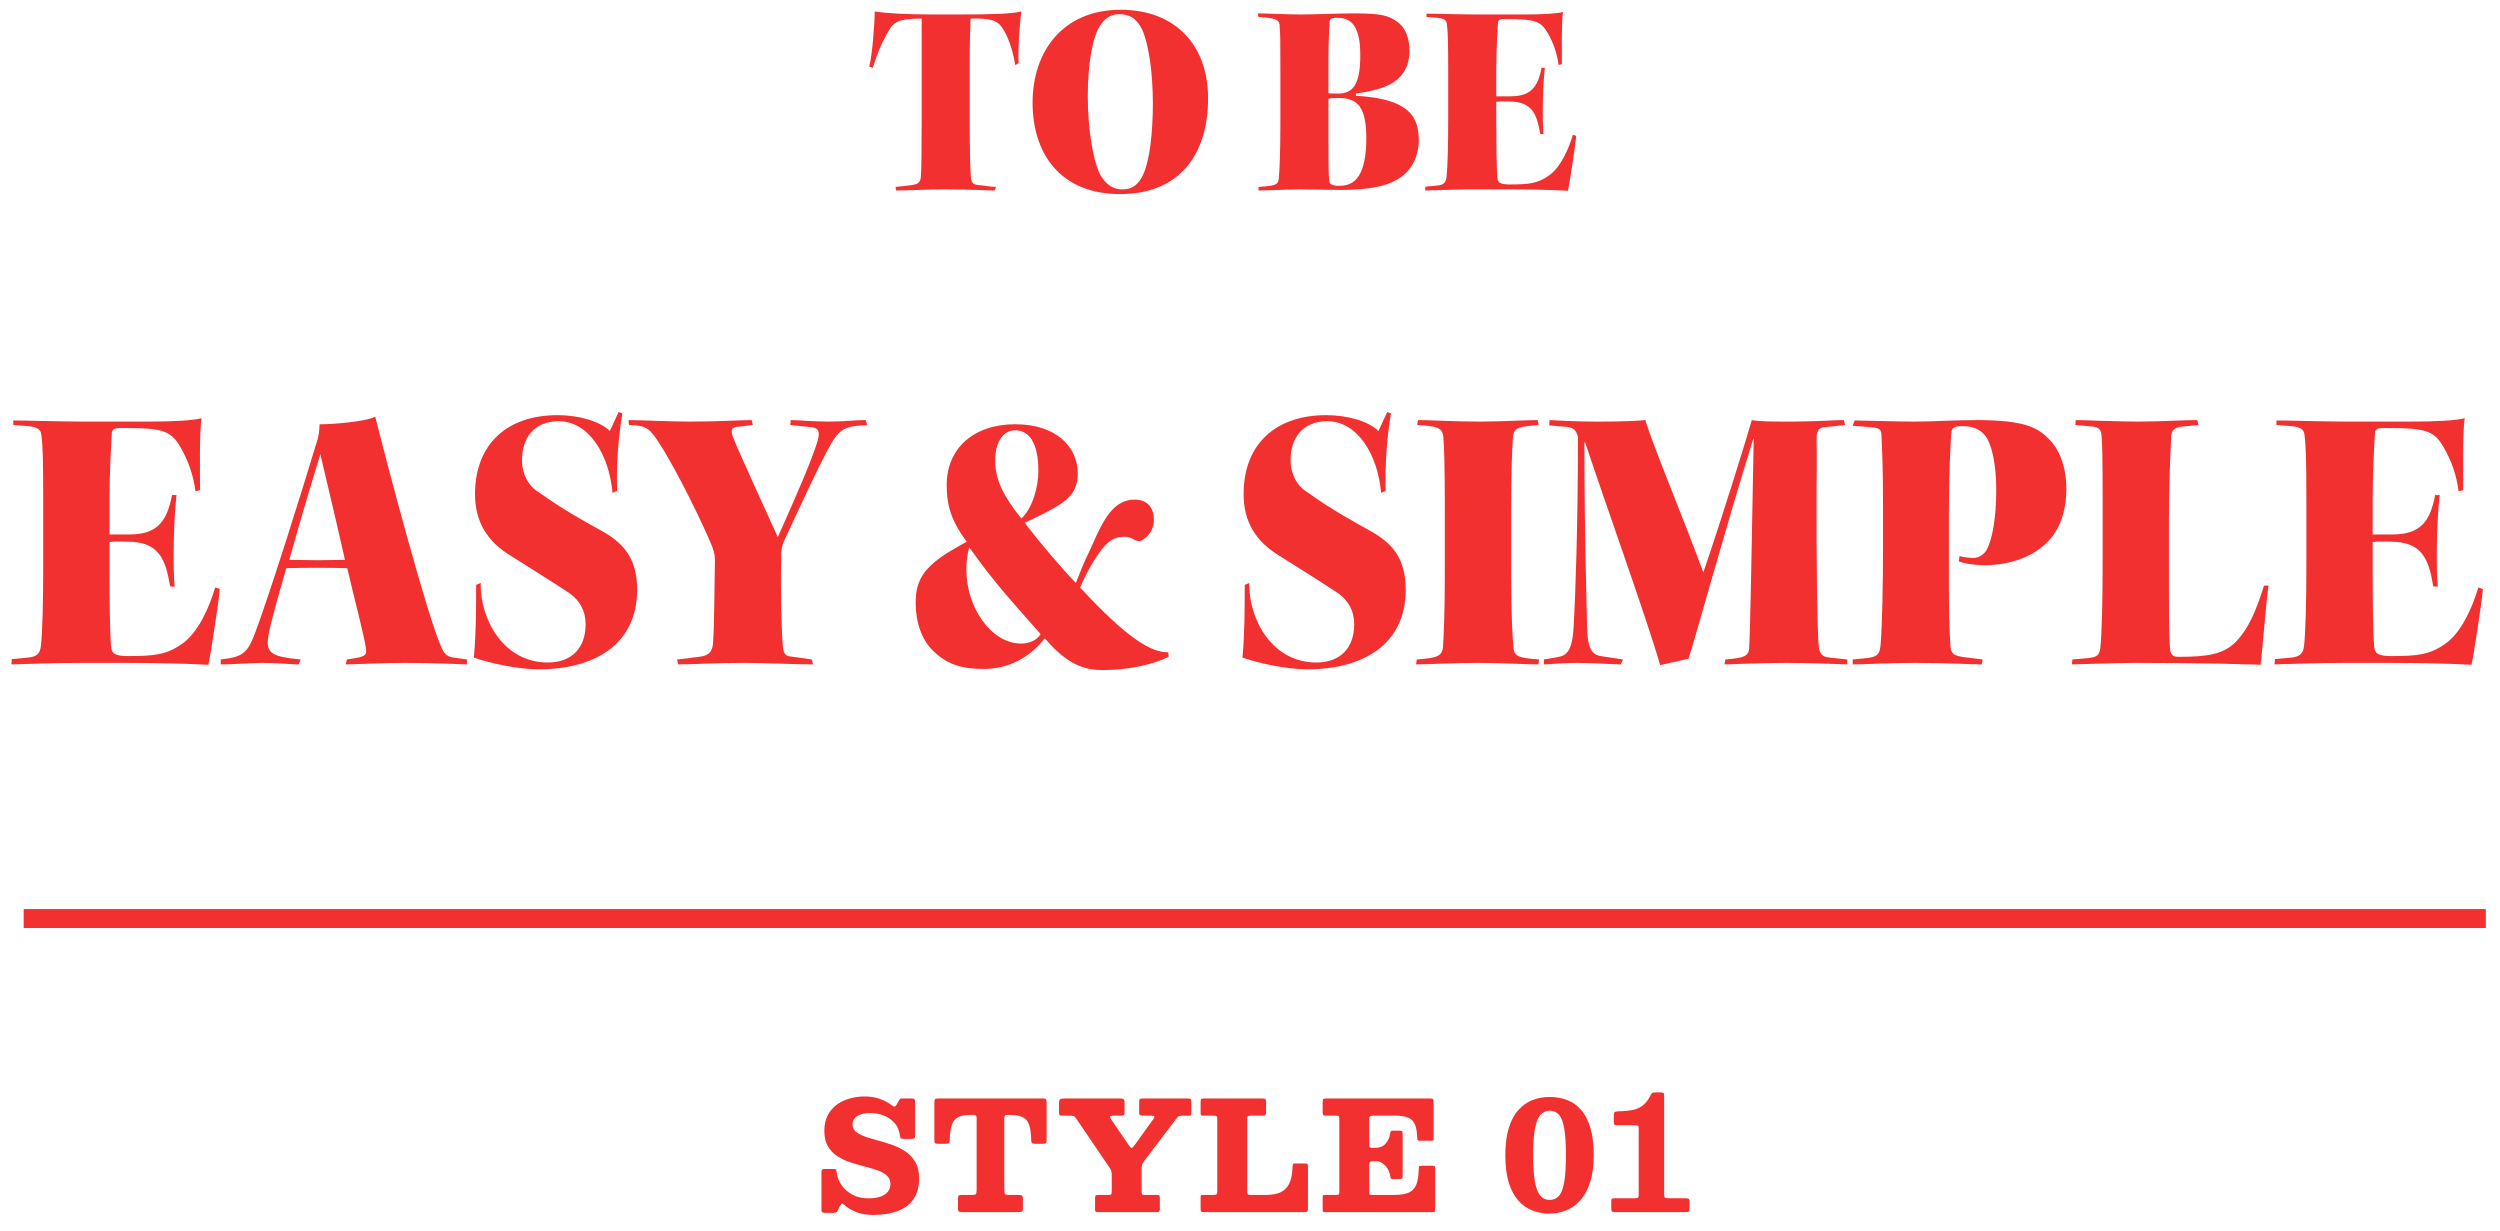 <svg width="132" height="65" viewBox="0 0 132 65" fill="none" xmlns="http://www.w3.org/2000/svg">
<path d="M120.196 22.44V22.2C120.836 22.2 122.796 22.26 123.816 22.26H127.316C128.656 22.26 129.716 22.2 130.136 22.08C130.016 22.84 130.056 25.02 130.056 25.88L129.816 25.94C129.696 25.06 129.436 24.32 129.016 23.6C128.516 22.74 128.076 22.6 126.096 22.6H125.796C125.496 22.6 125.396 22.7 125.396 22.9C125.356 23.54 125.276 25.02 125.276 26.42V28.22C125.536 28.22 126.016 28.22 126.296 28.22C127.756 28.22 128.296 27.6 128.576 26.14H128.816C128.656 27.46 128.616 30 128.716 30.98L128.476 30.96C128.236 29.5 127.876 28.6 126.216 28.6C125.956 28.6 125.536 28.58 125.276 28.62V30.08C125.276 31.72 125.296 33.4 125.356 34.12C125.376 34.46 125.496 34.64 126.236 34.64C127.616 34.64 128.276 34.58 129.096 34C129.956 33.42 130.556 32.04 130.856 31.02L131.096 31.1C131.076 31.56 130.616 34.58 130.496 35.1C129.416 35.04 127.816 35 126.136 35H123.776C122.456 35 120.876 35.06 120.096 35.08L120.116 34.8L120.976 34.72C121.396 34.68 121.616 34.54 121.656 34.08C121.736 33.34 121.776 31.8 121.776 29.8V26.46C121.776 24.34 121.756 23.52 121.676 22.96C121.656 22.64 121.396 22.54 120.976 22.5L120.196 22.44Z" fill="#F23030"/>
<path d="M119.539 30.92H119.779C119.639 31.84 119.499 33.94 119.359 35.1C119.079 35.08 118.339 35.08 117.219 35.04C116.099 35.02 114.519 35 112.719 35C111.779 35 109.779 35.08 109.399 35.08L109.419 34.82L110.319 34.74C110.759 34.68 110.839 34.58 110.899 34.2C110.979 33.46 111.019 31.74 111.019 29.6V26.26C111.019 24.12 110.999 23.44 110.959 22.98C110.939 22.68 110.799 22.54 110.459 22.52L109.579 22.44L109.599 22.18C110.059 22.18 111.779 22.26 112.899 22.26C114.159 22.26 115.139 22.18 116.019 22.18L116.079 22.44L115.239 22.52C114.859 22.56 114.659 22.68 114.639 23.04C114.599 23.9 114.519 25.62 114.519 27.5V29.74C114.519 32.1 114.519 33.74 114.579 34.28C114.599 34.54 114.719 34.68 114.999 34.68C116.539 34.68 117.359 34.56 118.019 33.92C118.699 33.24 119.119 32.28 119.539 30.92Z" fill="#F23030"/>
<path d="M99.422 29V26.38C99.422 24.5 99.362 23.52 99.342 22.98C99.322 22.68 99.262 22.6 98.822 22.56L97.822 22.48L97.922 22.2C98.342 22.2 100.082 22.26 101.022 22.26C102.262 22.26 103.022 22.18 104.482 22.18C106.822 22.2 107.562 22.54 108.182 23.18C108.682 23.66 109.102 24.56 109.102 25.8C109.102 27.1 108.702 28 108.142 28.58C107.222 29.56 105.782 29.84 104.862 29.84C104.182 29.84 103.742 29.76 103.422 29.64L103.462 29.36C103.682 29.42 103.982 29.46 104.202 29.46C104.502 29.46 104.782 29.24 104.902 29.02C105.202 28.46 105.402 27.32 105.402 25.86C105.402 24.44 105.142 23.36 104.782 22.96C104.542 22.68 104.182 22.5 103.622 22.5C103.162 22.5 103.042 22.58 103.022 22.92C102.982 23.64 102.902 24.98 102.902 26.98V29.3V31.4C102.902 33 102.962 33.7 102.982 34.08C103.002 34.52 103.142 34.62 103.722 34.7L104.682 34.82L104.642 35.08C103.962 35.08 102.882 35 101.102 35C99.682 35 98.542 35.08 97.822 35.08V34.82L98.442 34.76C99.122 34.7 99.262 34.58 99.302 33.96C99.382 32.9 99.422 30.82 99.422 29Z" fill="#F23030"/>
<path d="M81.796 22.46L81.816 22.18C83.136 22.26 83.996 22.26 84.576 22.26C85.656 22.26 86.516 22.22 86.876 22.18C87.256 23.48 88.776 27.08 89.936 30.22C90.856 27.56 92.256 23.04 92.496 22.18C92.936 22.26 93.516 22.26 94.636 22.26C95.856 22.26 96.796 22.18 97.356 22.18L97.416 22.44C97.116 22.48 96.516 22.54 96.276 22.56C96.016 22.6 95.916 22.82 95.916 23.1C95.916 23.52 95.936 24.36 95.916 25.66C95.896 29.68 95.956 32.96 96.016 34C96.056 34.54 96.216 34.68 96.596 34.72L97.536 34.82V35.08C97.116 35.06 95.356 35 94.336 35C93.136 35 91.896 35.06 91.056 35.08L91.096 34.82C92.056 34.74 92.336 34.66 92.356 34.22C92.416 33.28 92.496 28.46 92.596 23.16H92.576C90.956 28.38 89.676 33.14 89.156 34.78L87.656 35.12C86.996 32.8 84.796 26.68 83.696 23.36H83.656C83.656 28.18 83.756 30.98 83.796 33.02C83.816 34.34 84.076 34.6 84.636 34.66L85.696 34.82L85.576 35.08C85.156 35.08 84.136 35 83.236 35C82.456 35 81.836 35.08 81.516 35.08V34.82C81.756 34.78 81.916 34.76 82.216 34.7C82.736 34.62 83.036 34.36 83.096 32.96C83.176 31.52 83.316 27.82 83.316 23.06L83.236 22.84C83.176 22.72 83.036 22.56 82.736 22.54L81.796 22.46Z" fill="#F23030"/>
<path d="M76.287 30.24V27C76.287 24.46 76.247 23.52 76.207 23.06C76.147 22.56 75.847 22.5 74.827 22.44L74.867 22.18C75.527 22.18 76.727 22.26 78.147 22.26C79.327 22.26 80.567 22.18 81.187 22.18L81.247 22.44C80.207 22.52 79.927 22.58 79.887 23.06C79.847 23.56 79.787 24.76 79.787 27V30.24C79.787 32.54 79.867 33.68 79.907 34.18C79.947 34.68 80.227 34.74 81.267 34.82L81.227 35.08C80.527 35.08 79.307 35 78.047 35C76.687 35 75.407 35.08 74.767 35.08L74.807 34.82C75.827 34.74 76.127 34.68 76.187 34.18C76.227 33.72 76.287 32.32 76.287 30.24Z" fill="#F23030"/>
<path d="M65.722 30.88L65.963 30.78C65.922 32.66 67.142 34.98 69.502 34.98C70.782 34.98 71.502 34.2 71.502 32.96C71.502 32.24 71.183 31.72 70.703 31.36C70.422 31.16 68.703 30.06 67.543 29.34C66.323 28.6 65.662 27.56 65.662 26.1C65.662 23.42 67.382 21.92 70.022 21.92C71.103 21.92 72.243 22.22 72.782 22.76L73.243 21.76L73.442 21.82C73.142 23.62 73.142 25.12 73.162 25.92L72.922 26.02C72.743 23.98 71.662 22.24 70.082 22.24C68.782 22.24 68.142 23.12 68.142 24.3C68.142 25 68.463 25.66 69.043 26C70.382 26.96 71.543 27.58 72.403 28.06C73.603 28.74 74.222 29.58 74.222 31.14C74.222 34.02 71.983 35.34 69.022 35.34C67.903 35.34 66.382 35 65.603 34.72C65.722 33.44 65.722 32 65.722 30.88Z" fill="#F23030"/>
<path d="M61.686 34.44L61.706 34.68C60.866 35.1 59.546 35.38 58.226 35.38C57.306 35.38 56.386 35.14 55.166 33.7C54.346 34.74 53.246 35.32 51.926 35.32C50.806 35.32 50.006 35.1 49.246 34.34C48.686 33.8 48.346 32.88 48.346 31.82C48.346 30.84 48.666 30.24 49.346 29.68C49.866 29.24 50.486 28.92 51.046 28.6C50.126 27.4 49.986 26.5 49.986 25.6C49.986 23.68 51.406 22.4 53.606 22.4C55.726 22.4 56.906 23.56 56.906 25C56.906 25.88 56.486 26.32 55.826 26.72C55.386 26.98 54.986 27.2 54.106 27.6C54.906 28.66 56.086 30.04 56.806 30.78C57.366 29.32 57.446 29.32 57.686 28.74C58.266 27.42 58.806 26.38 59.906 26.38C60.546 26.38 60.926 26.76 60.926 27.46C60.926 27.9 60.686 28.28 60.366 28.48C60.226 28.6 60.066 28.58 59.926 28.52C59.766 28.42 59.606 28.34 59.386 28.34C58.806 28.34 58.486 28.56 57.986 29.26C57.706 29.66 57.366 30.24 57.026 31.02C59.566 33.76 60.806 34.46 61.686 34.44ZM53.606 22.72H53.586C53.046 22.72 52.546 23.22 52.546 24.34C52.546 25.42 53.086 26.32 53.926 27.38C54.506 26.84 54.826 25.74 54.826 24.86C54.826 23.5 54.406 22.72 53.606 22.72ZM51.026 30.08V30.1C51.026 32.08 52.346 33.98 53.906 33.98C54.366 33.98 54.746 33.8 54.946 33.48C54.006 32.4 52.426 30.72 51.186 28.9C51.066 29.18 51.026 29.72 51.026 30.08Z" fill="#F23030"/>
<path d="M42.867 34.82L42.928 35.08C41.987 35.08 40.388 35 39.307 35C37.587 35 36.727 35.08 35.807 35.08L35.748 34.82C36.208 34.78 36.547 34.72 36.907 34.68C37.367 34.62 37.608 34.48 37.648 33.96C37.708 33.2 37.727 30.94 37.748 29.6C37.748 29.38 37.727 29.16 37.587 28.82C37.127 27.7 35.748 24.84 34.807 23.4C34.307 22.64 34.167 22.46 33.208 22.44L33.188 22.18C33.727 22.18 35.367 22.26 36.407 22.26C38.008 22.26 39.047 22.18 39.688 22.18L39.748 22.44L38.907 22.54C38.568 22.58 38.587 22.78 38.727 23.14C39.008 23.86 40.288 26.64 41.068 28.36C42.108 26.04 42.828 24.36 43.148 23.36C43.347 22.72 43.167 22.6 42.867 22.56C42.547 22.52 42.087 22.48 41.727 22.44L41.748 22.18C42.148 22.18 42.907 22.26 43.767 22.26C44.667 22.26 45.028 22.18 45.708 22.18L45.788 22.44C44.688 22.5 44.388 22.6 43.907 23.38C43.208 24.62 42.188 26.88 41.428 28.5C41.248 28.88 41.248 29.12 41.248 29.48C41.208 30.84 41.248 33.3 41.347 34.24C41.388 34.5 41.468 34.64 41.727 34.66C42.008 34.7 42.367 34.74 42.867 34.82Z" fill="#F23030"/>
<path d="M25.14 30.88L25.381 30.78C25.34 32.66 26.561 34.98 28.921 34.98C30.201 34.98 30.921 34.2 30.921 32.96C30.921 32.24 30.601 31.72 30.12 31.36C29.84 31.16 28.12 30.06 26.96 29.34C25.741 28.6 25.081 27.56 25.081 26.1C25.081 23.42 26.8 21.92 29.441 21.92C30.52 21.92 31.66 22.22 32.2 22.76L32.66 21.76L32.861 21.82C32.56 23.62 32.56 25.12 32.581 25.92L32.34 26.02C32.16 23.98 31.081 22.24 29.5 22.24C28.201 22.24 27.561 23.12 27.561 24.3C27.561 25 27.881 25.66 28.46 26C29.8 26.96 30.96 27.58 31.82 28.06C33.02 28.74 33.641 29.58 33.641 31.14C33.641 34.02 31.401 35.34 28.441 35.34C27.32 35.34 25.8 35 25.02 34.72C25.14 33.44 25.14 32 25.14 30.88Z" fill="#F23030"/>
<path d="M24.654 34.82V35.08C24.054 35.06 22.794 35 21.394 35C20.054 35 19.314 35.06 18.254 35.08L18.314 34.82C19.274 34.68 19.394 34.64 19.314 34.2C19.254 33.68 18.714 31.62 18.334 30C17.854 29.98 17.274 29.98 16.754 29.98C16.214 29.98 15.634 29.98 15.114 30C14.434 32.36 14.194 33.3 14.154 33.68C14.054 34.48 14.354 34.68 15.874 34.82L15.774 35.08C15.314 35.08 14.694 35 13.854 35C13.294 35 12.334 35.08 11.654 35.08V34.82C12.694 34.7 13.034 34.56 13.414 33.56C14.194 31.56 16.174 25.18 16.694 23.44C16.854 22.98 16.854 22.76 16.874 22.4C17.414 22.42 19.374 22.26 19.814 22C20.374 24.26 22.594 32.7 23.334 34.24C23.474 34.56 23.694 34.7 23.954 34.72L24.654 34.82ZM16.914 23.98C16.594 25.04 16.134 26.5 15.274 29.56C15.734 29.56 16.294 29.58 16.794 29.58C17.294 29.58 17.834 29.56 18.214 29.56C17.834 27.86 17.274 25.52 16.914 23.98Z" fill="#F23030"/>
<path d="M0.702 22.44V22.2C1.342 22.2 3.302 22.26 4.322 22.26H7.822C9.162 22.26 10.222 22.2 10.642 22.08C10.522 22.84 10.562 25.02 10.562 25.88L10.322 25.94C10.202 25.06 9.942 24.32 9.522 23.6C9.022 22.74 8.582 22.6 6.602 22.6H6.302C6.002 22.6 5.902 22.7 5.902 22.9C5.862 23.54 5.782 25.02 5.782 26.42V28.22C6.042 28.22 6.522 28.22 6.802 28.22C8.262 28.22 8.802 27.6 9.082 26.14H9.322C9.162 27.46 9.122 30 9.222 30.98L8.982 30.96C8.742 29.5 8.382 28.6 6.722 28.6C6.462 28.6 6.042 28.58 5.782 28.62V30.08C5.782 31.72 5.802 33.4 5.862 34.12C5.882 34.46 6.002 34.64 6.742 34.64C8.122 34.64 8.782 34.58 9.602 34C10.462 33.42 11.062 32.04 11.362 31.02L11.602 31.1C11.582 31.56 11.122 34.58 11.002 35.1C9.922 35.04 8.322 35 6.642 35H4.282C2.962 35 1.382 35.06 0.602 35.08L0.622 34.8L1.482 34.72C1.902 34.68 2.122 34.54 2.162 34.08C2.242 33.34 2.282 31.8 2.282 29.8V26.46C2.282 24.34 2.262 23.52 2.182 22.96C2.162 22.64 1.902 22.54 1.482 22.5L0.702 22.44Z" fill="#F23030"/>
<path d="M75.32 0.894V0.72C75.784 0.72 77.205 0.764 77.944 0.764H80.482C81.453 0.764 82.222 0.72 82.526 0.633C82.439 1.184 82.468 2.765 82.468 3.388L82.294 3.432C82.207 2.794 82.019 2.257 81.714 1.735C81.352 1.112 81.033 1.01 79.597 1.01H79.38C79.162 1.01 79.09 1.083 79.09 1.228C79.061 1.692 79.003 2.765 79.003 3.78V5.085C79.191 5.085 79.539 5.085 79.742 5.085C80.801 5.085 81.192 4.635 81.395 3.577H81.569C81.453 4.534 81.424 6.375 81.497 7.086L81.323 7.071C81.149 6.013 80.888 5.36 79.684 5.36C79.496 5.36 79.191 5.346 79.003 5.375V6.433C79.003 7.622 79.017 8.84 79.061 9.362C79.075 9.609 79.162 9.739 79.699 9.739C80.699 9.739 81.178 9.696 81.772 9.275C82.396 8.855 82.831 7.854 83.048 7.115L83.222 7.173C83.208 7.506 82.874 9.696 82.787 10.073C82.004 10.029 80.844 10 79.626 10H77.915C76.958 10 75.813 10.044 75.247 10.058L75.262 9.855L75.885 9.797C76.19 9.768 76.349 9.667 76.378 9.333C76.436 8.797 76.465 7.68 76.465 6.23V3.809C76.465 2.272 76.451 1.677 76.393 1.271C76.378 1.039 76.19 0.967 75.885 0.938L75.32 0.894Z" fill="#F23030"/>
<path d="M66.444 10.058L66.459 9.87C67.256 9.812 67.488 9.783 67.517 9.449C67.561 9.058 67.604 8.014 67.604 6.52V3.751C67.604 2.243 67.604 1.808 67.561 1.3C67.531 1.025 67.299 0.952 66.444 0.894L66.415 0.706C66.894 0.706 67.923 0.764 68.692 0.764C69.286 0.764 70.867 0.706 71.49 0.706C72.94 0.706 73.317 0.822 73.781 1.155C74.245 1.489 74.419 2.069 74.419 2.692C74.419 3.664 73.912 4.215 73.288 4.505C72.853 4.708 72.302 4.838 71.591 4.94V5.056C72.708 5.128 73.477 5.288 74.042 5.636C74.608 5.969 74.912 6.52 74.912 7.376C74.912 8.231 74.579 8.884 74.056 9.29C73.346 9.841 72.273 10.029 70.765 10.029C70.055 10.029 69.373 10 68.677 10C67.938 10 67.024 10.058 66.444 10.058ZM70.141 3.011V4.925C70.257 4.94 70.46 4.94 70.649 4.94C71.418 4.94 71.823 4.49 71.823 2.924C71.823 2.272 71.751 1.851 71.577 1.489C71.403 1.126 71.07 0.938 70.62 0.938C70.287 0.938 70.2 1.01 70.2 1.184C70.185 1.634 70.141 2.214 70.141 3.011ZM70.141 5.215V7.245C70.141 8.478 70.141 9.159 70.185 9.565C70.2 9.71 70.33 9.812 70.707 9.812C71.243 9.812 71.548 9.609 71.766 9.246C71.998 8.884 72.142 8.202 72.142 7.347C72.142 6.549 72.055 6.013 71.809 5.65C71.591 5.317 71.215 5.172 70.649 5.172C70.475 5.172 70.243 5.186 70.141 5.215Z" fill="#F23030"/>
<path d="M59.16 0.517H59.175C62.046 0.517 63.786 2.373 63.786 5.186C63.786 8.231 62.22 10.247 59.146 10.247C55.985 10.247 54.52 8.115 54.52 5.418C54.52 2.721 56.115 0.517 59.16 0.517ZM59.088 0.749H59.074C58.624 0.749 58.247 1.01 57.971 1.547C57.667 2.17 57.435 3.417 57.435 5.099C57.435 6.825 57.725 8.594 58.131 9.29C58.421 9.768 58.783 10 59.276 10C59.74 10 60.117 9.783 60.379 9.174C60.697 8.463 60.871 7.042 60.871 5.462C60.871 3.78 60.639 2.286 60.306 1.561C59.987 0.923 59.596 0.749 59.088 0.749Z" fill="#F23030"/>
<path d="M51.202 3.142V6.332C51.202 8.173 51.23 8.942 51.26 9.319C51.288 9.638 51.361 9.739 51.636 9.768C52.1 9.812 52.217 9.855 52.593 9.87L52.521 10.058C52.144 10.058 51.172 10 49.853 10C48.968 10 47.925 10.058 47.316 10.058L47.286 9.87C47.519 9.855 47.62 9.826 48.069 9.783C48.432 9.739 48.592 9.667 48.62 9.348C48.65 8.855 48.664 8.231 48.664 6.274V3.388C48.664 2.359 48.664 1.358 48.664 0.981C47.403 0.981 47.17 1.184 46.91 1.648C46.46 2.388 46.272 3.04 46.083 3.577L45.895 3.519C46.054 2.939 46.184 1.242 46.184 0.604C46.678 0.691 47.837 0.764 49.157 0.764H50.665C52.347 0.764 53.406 0.735 53.928 0.604C53.898 0.778 53.739 2.214 53.782 3.33L53.608 3.446C53.434 2.373 53.101 1.706 52.869 1.402C52.637 1.097 52.347 0.952 51.245 0.981C51.23 1.344 51.202 2.156 51.202 3.142Z" fill="#F23030"/>
<path d="M85.075 63.768V63.428C85.075 63.351 85.088 63.305 85.115 63.292C85.142 63.276 85.195 63.268 85.275 63.268H86.315C86.409 63.268 86.466 63.256 86.487 63.232C86.511 63.205 86.523 63.149 86.523 63.064V59.6C86.523 59.523 86.513 59.472 86.491 59.448C86.47 59.424 86.421 59.412 86.343 59.412H85.391C85.327 59.412 85.281 59.405 85.251 59.392C85.225 59.376 85.211 59.333 85.211 59.264V58.88C85.211 58.779 85.235 58.72 85.283 58.704C85.331 58.688 85.399 58.679 85.487 58.676C85.735 58.673 85.96 58.653 86.163 58.616C86.368 58.579 86.551 58.503 86.711 58.388C86.874 58.273 87.015 58.096 87.135 57.856C87.167 57.797 87.195 57.753 87.219 57.724C87.243 57.695 87.302 57.68 87.395 57.68H87.679C87.754 57.68 87.803 57.689 87.827 57.708C87.854 57.724 87.867 57.769 87.867 57.844V63.048C87.867 63.152 87.882 63.215 87.911 63.236C87.943 63.257 88.011 63.268 88.115 63.268H89.003C89.067 63.268 89.117 63.276 89.151 63.292C89.189 63.305 89.207 63.347 89.207 63.416V63.784C89.207 63.875 89.198 63.933 89.179 63.96C89.163 63.987 89.111 64 89.023 64H85.303C85.202 64 85.138 63.988 85.111 63.964C85.087 63.937 85.075 63.872 85.075 63.768Z" fill="#F23030"/>
<path d="M79.481 61C79.481 60.435 79.541 59.956 79.661 59.564C79.784 59.169 79.953 58.852 80.169 58.612C80.385 58.369 80.633 58.193 80.913 58.084C81.196 57.975 81.496 57.92 81.813 57.92C82.152 57.92 82.464 57.975 82.749 58.084C83.035 58.193 83.281 58.369 83.489 58.612C83.7 58.852 83.863 59.169 83.977 59.564C84.092 59.956 84.149 60.435 84.149 61C84.149 61.565 84.084 62.045 83.953 62.44C83.825 62.832 83.651 63.149 83.429 63.392C83.208 63.632 82.957 63.807 82.677 63.916C82.4 64.025 82.112 64.08 81.813 64.08C81.496 64.08 81.196 64.025 80.913 63.916C80.633 63.807 80.385 63.632 80.169 63.392C79.953 63.149 79.784 62.832 79.661 62.44C79.541 62.045 79.481 61.565 79.481 61ZM80.949 61C80.949 61.605 80.983 62.08 81.049 62.424C81.116 62.765 81.213 63.007 81.341 63.148C81.472 63.287 81.629 63.356 81.813 63.356C82.016 63.356 82.181 63.287 82.309 63.148C82.437 63.007 82.531 62.765 82.589 62.424C82.651 62.08 82.681 61.605 82.681 61C82.681 60.395 82.651 59.921 82.589 59.58C82.531 59.236 82.437 58.995 82.309 58.856C82.181 58.715 82.016 58.644 81.813 58.644C81.629 58.644 81.472 58.715 81.341 58.856C81.213 58.995 81.116 59.236 81.049 59.58C80.983 59.921 80.949 60.395 80.949 61Z" fill="#F23030"/>
<path d="M70.532 58.908H70.008C69.931 58.908 69.883 58.896 69.864 58.872C69.845 58.848 69.836 58.799 69.836 58.724V58.176C69.836 58.093 69.849 58.044 69.876 58.028C69.905 58.01 69.959 58 70.036 58H75.516C75.599 58 75.649 58.012 75.668 58.036C75.687 58.06 75.696 58.112 75.696 58.192V60.076C75.696 60.148 75.691 60.192 75.68 60.208C75.672 60.224 75.631 60.232 75.556 60.232H74.956C74.897 60.232 74.861 60.219 74.848 60.192C74.837 60.163 74.831 60.123 74.828 60.072C74.82 59.787 74.783 59.559 74.716 59.388C74.649 59.218 74.535 59.095 74.372 59.02C74.209 58.946 73.981 58.908 73.688 58.908H72.512C72.435 58.908 72.379 58.919 72.344 58.94C72.312 58.959 72.296 59.01 72.296 59.092V60.392C72.296 60.477 72.304 60.535 72.32 60.564C72.339 60.593 72.38 60.608 72.444 60.608H72.604C72.839 60.608 73.021 60.536 73.152 60.392C73.285 60.245 73.367 60.072 73.396 59.872C73.404 59.813 73.415 59.771 73.428 59.744C73.441 59.715 73.475 59.7 73.528 59.7H73.888C73.963 59.7 74.009 59.711 74.028 59.732C74.049 59.751 74.06 59.797 74.06 59.872V62.084C74.06 62.154 74.051 62.199 74.032 62.22C74.016 62.242 73.973 62.252 73.904 62.252H73.552C73.485 62.252 73.444 62.237 73.428 62.208C73.415 62.176 73.403 62.127 73.392 62.06C73.373 61.929 73.328 61.807 73.256 61.692C73.187 61.578 73.097 61.486 72.988 61.416C72.881 61.344 72.761 61.308 72.628 61.308H72.472C72.413 61.308 72.369 61.324 72.34 61.356C72.311 61.388 72.296 61.444 72.296 61.524V62.928C72.296 63.016 72.308 63.066 72.332 63.076C72.356 63.087 72.412 63.092 72.5 63.092H73.608C73.949 63.092 74.212 63.05 74.396 62.964C74.58 62.876 74.709 62.735 74.784 62.54C74.859 62.343 74.9 62.081 74.908 61.756C74.911 61.666 74.917 61.609 74.928 61.588C74.941 61.564 74.992 61.552 75.08 61.552H75.62C75.7 61.552 75.745 61.563 75.756 61.584C75.769 61.603 75.776 61.651 75.776 61.728V63.848C75.776 63.923 75.768 63.967 75.752 63.98C75.736 63.993 75.691 64 75.616 64H70.024C69.949 64 69.899 63.996 69.872 63.988C69.848 63.98 69.836 63.936 69.836 63.856V63.216C69.836 63.15 69.844 63.112 69.86 63.104C69.876 63.096 69.916 63.092 69.98 63.092H70.528C70.616 63.092 70.669 63.084 70.688 63.068C70.707 63.05 70.716 62.996 70.716 62.908V59.064C70.716 58.992 70.704 58.948 70.68 58.932C70.656 58.916 70.607 58.908 70.532 58.908Z" fill="#F23030"/>
<path d="M64.1 58.908H63.528C63.469 58.908 63.432 58.899 63.416 58.88C63.4 58.861 63.392 58.822 63.392 58.76V58.188C63.392 58.108 63.4 58.057 63.416 58.036C63.434 58.012 63.484 58 63.564 58H66.66C66.734 58 66.784 58.01 66.808 58.028C66.834 58.047 66.848 58.096 66.848 58.176V58.732C66.848 58.812 66.834 58.861 66.808 58.88C66.781 58.899 66.73 58.908 66.656 58.908H66.04C65.965 58.908 65.914 58.916 65.888 58.932C65.864 58.948 65.852 58.993 65.852 59.068V62.892C65.852 62.977 65.861 63.032 65.88 63.056C65.901 63.08 65.954 63.092 66.04 63.092H66.832C67.146 63.092 67.405 63.047 67.608 62.956C67.813 62.863 67.968 62.708 68.072 62.492C68.178 62.273 68.237 61.974 68.248 61.592C68.25 61.523 68.257 61.479 68.268 61.46C68.278 61.441 68.32 61.432 68.392 61.432H68.9C68.964 61.432 69.006 61.44 69.028 61.456C69.049 61.469 69.06 61.507 69.06 61.568V63.8C69.06 63.883 69.05 63.938 69.032 63.964C69.016 63.988 68.966 64 68.884 64H63.568C63.493 64 63.445 63.991 63.424 63.972C63.402 63.951 63.392 63.9 63.392 63.82V63.232C63.392 63.179 63.397 63.143 63.408 63.124C63.421 63.103 63.453 63.092 63.504 63.092H64.064C64.149 63.092 64.205 63.081 64.232 63.06C64.258 63.036 64.272 62.98 64.272 62.892V59.096C64.272 59.019 64.262 58.968 64.244 58.944C64.225 58.92 64.177 58.908 64.1 58.908Z" fill="#F23030"/>
<path d="M57.82 63.86V63.268C57.82 63.194 57.829 63.145 57.848 63.124C57.867 63.103 57.912 63.092 57.984 63.092H58.528C58.605 63.092 58.653 63.081 58.672 63.06C58.691 63.036 58.7 62.986 58.7 62.908V62.064C58.7 61.952 58.691 61.871 58.672 61.82C58.656 61.77 58.627 61.714 58.584 61.652L56.836 59.08C56.793 59.014 56.756 58.968 56.724 58.944C56.695 58.92 56.621 58.908 56.504 58.908H56.08C56.005 58.908 55.96 58.898 55.944 58.876C55.925 58.855 55.916 58.807 55.916 58.732V58.244C55.916 58.138 55.935 58.071 55.972 58.044C56.009 58.015 56.079 58 56.18 58H59.14C59.228 58 59.289 58.011 59.324 58.032C59.359 58.053 59.376 58.112 59.376 58.208V58.724C59.376 58.801 59.365 58.852 59.344 58.876C59.325 58.898 59.277 58.908 59.2 58.908H58.804C58.703 58.908 58.641 58.923 58.62 58.952C58.601 58.979 58.619 59.031 58.672 59.108L59.56 60.408C59.627 60.504 59.676 60.567 59.708 60.596C59.74 60.623 59.772 60.619 59.804 60.584C59.839 60.55 59.889 60.487 59.956 60.396L60.888 59.1C60.952 59.015 60.969 58.962 60.94 58.94C60.913 58.919 60.851 58.908 60.752 58.908H60.36C60.272 58.908 60.215 58.899 60.188 58.88C60.161 58.859 60.148 58.804 60.148 58.716V58.192C60.148 58.107 60.159 58.053 60.18 58.032C60.201 58.011 60.252 58 60.332 58H62.724C62.791 58 62.836 58.008 62.86 58.024C62.887 58.04 62.9 58.084 62.9 58.156V58.784C62.9 58.843 62.888 58.879 62.864 58.892C62.843 58.903 62.803 58.908 62.744 58.908H62.448C62.325 58.908 62.247 58.923 62.212 58.952C62.18 58.981 62.139 59.028 62.088 59.092L60.432 61.276C60.381 61.343 60.343 61.4 60.316 61.448C60.292 61.496 60.28 61.583 60.28 61.708V62.912C60.28 62.987 60.287 63.036 60.3 63.06C60.316 63.081 60.363 63.092 60.44 63.092H61.088C61.155 63.092 61.196 63.103 61.212 63.124C61.231 63.145 61.24 63.191 61.24 63.26V63.844C61.24 63.908 61.229 63.951 61.208 63.972C61.189 63.991 61.148 64 61.084 64H57.96C57.907 64 57.869 63.992 57.848 63.976C57.829 63.958 57.82 63.919 57.82 63.86Z" fill="#F23030"/>
<path d="M50.582 63.808V63.276C50.582 63.199 50.594 63.15 50.618 63.128C50.642 63.104 50.69 63.092 50.762 63.092H51.326C51.43 63.092 51.495 63.078 51.522 63.048C51.551 63.016 51.566 62.948 51.566 62.844V59.028C51.566 58.972 51.555 58.932 51.534 58.908C51.515 58.882 51.477 58.868 51.418 58.868H51.27C50.982 58.868 50.758 58.907 50.598 58.984C50.438 59.062 50.325 59.195 50.258 59.384C50.191 59.574 50.154 59.839 50.146 60.18C50.143 60.268 50.126 60.325 50.094 60.352C50.065 60.379 50.003 60.392 49.91 60.392H49.526C49.451 60.392 49.401 60.382 49.374 60.36C49.347 60.336 49.334 60.288 49.334 60.216V58.228C49.334 58.14 49.342 58.08 49.358 58.048C49.374 58.016 49.426 58 49.514 58H55.098C55.165 58 55.209 58.015 55.23 58.044C55.251 58.071 55.262 58.12 55.262 58.192V60.192C55.262 60.283 55.247 60.339 55.218 60.36C55.191 60.382 55.131 60.392 55.038 60.392H54.666C54.57 60.392 54.51 60.38 54.486 60.356C54.462 60.33 54.449 60.271 54.446 60.18C54.438 59.836 54.401 59.569 54.334 59.38C54.267 59.191 54.154 59.059 53.994 58.984C53.837 58.907 53.614 58.868 53.326 58.868H53.178C53.117 58.868 53.075 58.882 53.054 58.908C53.035 58.935 53.026 58.979 53.026 59.04V62.796C53.026 62.916 53.038 62.996 53.062 63.036C53.089 63.074 53.161 63.092 53.278 63.092H53.798C53.889 63.092 53.946 63.107 53.97 63.136C53.997 63.166 54.01 63.221 54.01 63.304V63.792C54.01 63.886 53.994 63.944 53.962 63.968C53.93 63.989 53.87 64 53.782 64H50.79C50.71 64 50.655 63.989 50.626 63.968C50.597 63.947 50.582 63.894 50.582 63.808Z" fill="#F23030"/>
<path d="M47.508 59.9C47.465 59.641 47.364 59.428 47.204 59.26C47.044 59.092 46.853 58.968 46.632 58.888C46.413 58.808 46.191 58.768 45.964 58.768C45.647 58.768 45.408 58.824 45.248 58.936C45.091 59.045 45.012 59.187 45.012 59.36C45.012 59.525 45.075 59.66 45.2 59.764C45.328 59.865 45.496 59.952 45.704 60.024C45.915 60.093 46.144 60.161 46.392 60.228C46.643 60.295 46.893 60.373 47.144 60.464C47.395 60.555 47.624 60.672 47.832 60.816C48.043 60.96 48.211 61.144 48.336 61.368C48.464 61.589 48.528 61.868 48.528 62.204C48.528 62.673 48.425 63.051 48.22 63.336C48.015 63.621 47.729 63.828 47.364 63.956C46.999 64.084 46.579 64.148 46.104 64.148C45.76 64.148 45.463 64.099 45.212 64C44.964 63.901 44.757 63.777 44.592 63.628C44.515 63.556 44.461 63.535 44.432 63.564C44.403 63.591 44.361 63.652 44.308 63.748L44.224 63.932C44.197 63.98 44.167 64.009 44.132 64.02C44.1 64.033 44.047 64.04 43.972 64.04H43.572C43.5 64.04 43.448 64.029 43.416 64.008C43.387 63.987 43.372 63.941 43.372 63.872V61.912C43.372 61.835 43.381 61.784 43.4 61.76C43.419 61.736 43.467 61.724 43.544 61.724H44.016C44.099 61.724 44.144 61.736 44.152 61.76C44.16 61.784 44.168 61.832 44.176 61.904C44.205 62.144 44.292 62.368 44.436 62.576C44.58 62.784 44.772 62.952 45.012 63.08C45.252 63.208 45.531 63.272 45.848 63.272C46.112 63.272 46.331 63.24 46.504 63.176C46.677 63.112 46.805 63.023 46.888 62.908C46.973 62.793 47.016 62.664 47.016 62.52C47.016 62.333 46.953 62.184 46.828 62.072C46.703 61.957 46.536 61.864 46.328 61.792C46.12 61.717 45.892 61.649 45.644 61.588C45.396 61.524 45.147 61.452 44.896 61.372C44.648 61.289 44.42 61.181 44.212 61.048C44.007 60.912 43.84 60.737 43.712 60.524C43.587 60.311 43.524 60.04 43.524 59.712C43.524 59.387 43.585 59.109 43.708 58.88C43.831 58.651 43.993 58.463 44.196 58.316C44.399 58.169 44.627 58.063 44.88 57.996C45.133 57.927 45.391 57.892 45.652 57.892C45.943 57.892 46.208 57.935 46.448 58.02C46.688 58.103 46.895 58.212 47.068 58.348C47.137 58.401 47.191 58.428 47.228 58.428C47.268 58.425 47.313 58.38 47.364 58.292L47.468 58.092C47.489 58.06 47.507 58.037 47.52 58.024C47.533 58.008 47.569 58 47.628 58H48.144C48.211 58 48.256 58.012 48.28 58.036C48.304 58.057 48.316 58.103 48.316 58.172V59.948C48.316 60.031 48.304 60.083 48.28 60.104C48.256 60.125 48.2 60.136 48.112 60.136H47.748C47.633 60.136 47.568 60.12 47.552 60.088C47.539 60.056 47.524 59.993 47.508 59.9Z" fill="#F23030"/>
<rect x="1.25" y="48" width="130" height="1" fill="#F23030"/>
</svg>